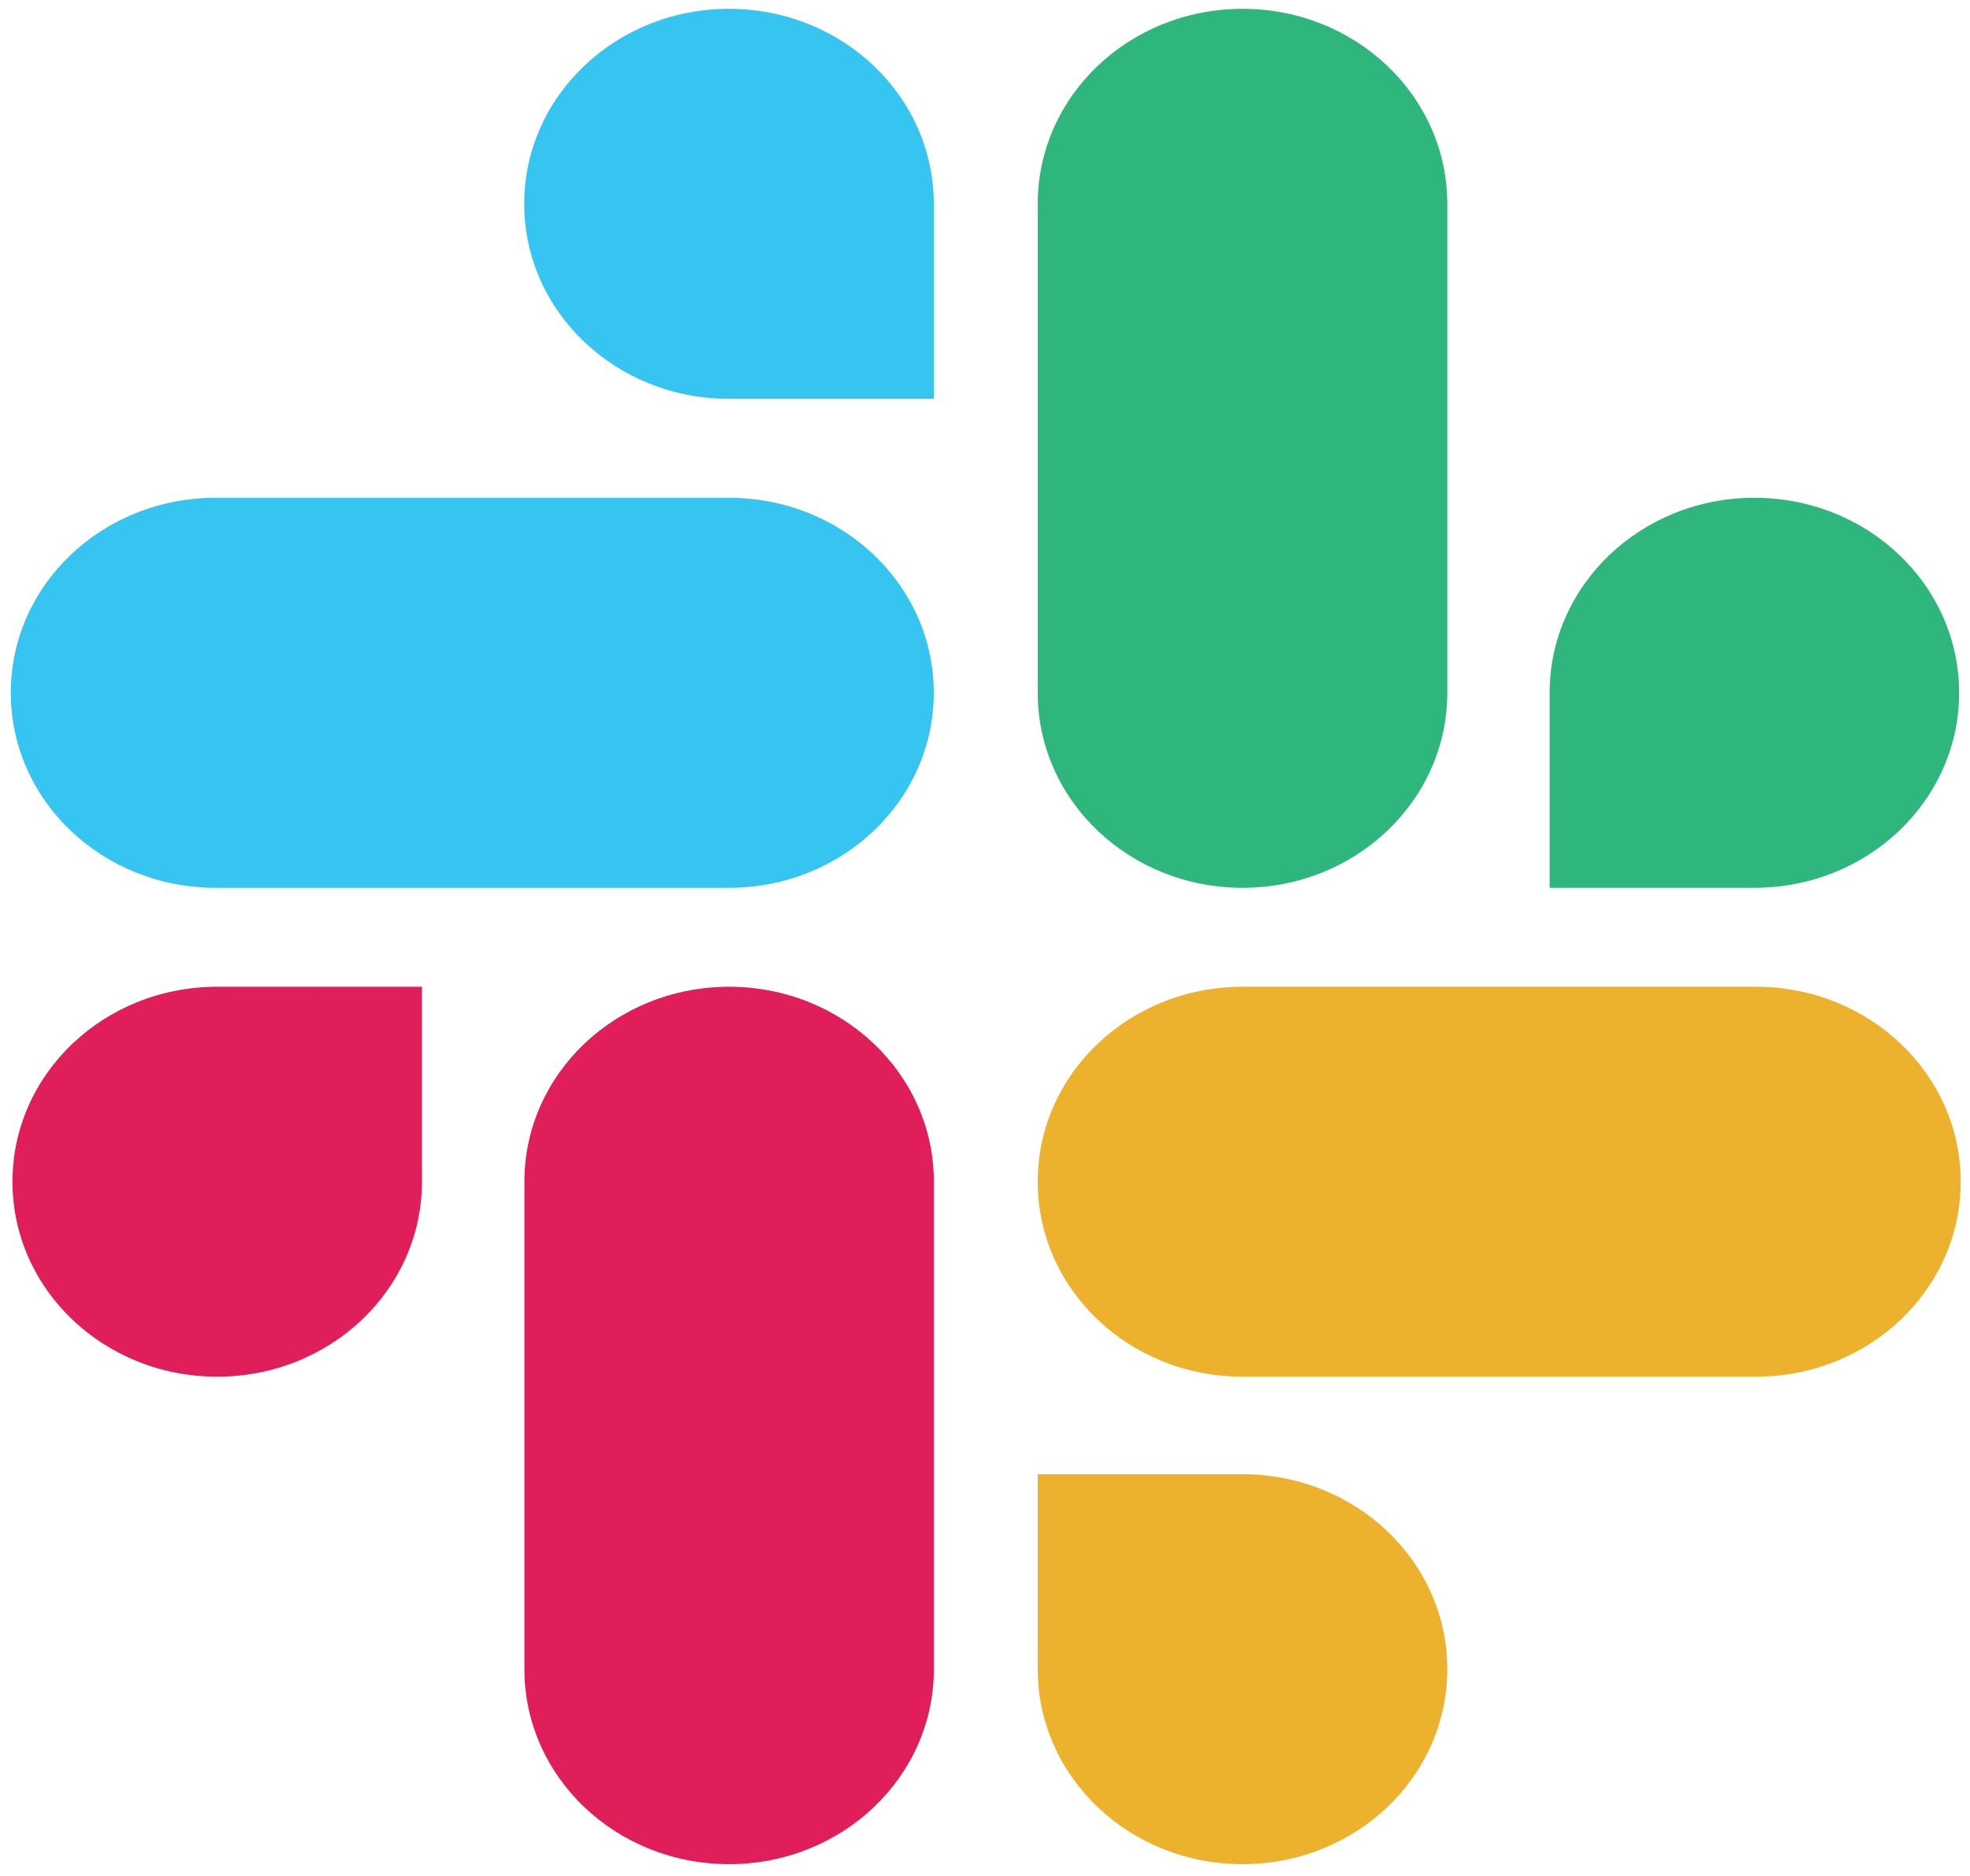 <svg width="21" height="20" viewBox="0 0 21 20" fill="none" xmlns="http://www.w3.org/2000/svg">
<g clip-path="url(#clip0_1746_736)">
<path d="M4.498 12.598C4.498 13.748 3.523 14.677 2.315 14.677C1.108 14.677 0.133 13.748 0.133 12.598C0.133 11.449 1.108 10.52 2.315 10.52H4.498V12.598ZM5.59 12.598C5.59 11.449 6.565 10.52 7.772 10.52C8.979 10.52 9.955 11.449 9.955 12.598V17.795C9.955 18.945 8.979 19.874 7.772 19.874C6.565 19.874 5.59 18.945 5.59 17.795V12.598Z" fill="#E01E5A"/>
<path d="M7.771 4.252C6.564 4.252 5.588 3.323 5.588 2.173C5.588 1.024 6.564 0.094 7.771 0.094C8.978 0.094 9.954 1.024 9.954 2.173V4.252H7.771ZM7.771 5.307C8.978 5.307 9.954 6.236 9.954 7.386C9.954 8.535 8.978 9.465 7.771 9.465H2.298C1.091 9.465 0.115 8.535 0.115 7.386C0.115 6.236 1.091 5.307 2.298 5.307H7.771Z" fill="#36C5F0"/>
<path d="M16.519 7.386C16.519 6.236 17.495 5.307 18.702 5.307C19.909 5.307 20.884 6.236 20.884 7.386C20.884 8.535 19.909 9.465 18.702 9.465H16.519V7.386ZM15.428 7.386C15.428 8.535 14.452 9.465 13.245 9.465C12.038 9.465 11.062 8.535 11.062 7.386V2.173C11.062 1.024 12.038 0.094 13.245 0.094C14.452 0.094 15.428 1.024 15.428 2.173V7.386V7.386Z" fill="#2EB67D"/>
<path d="M13.245 15.717C14.452 15.717 15.428 16.646 15.428 17.795C15.428 18.945 14.452 19.874 13.245 19.874C12.038 19.874 11.062 18.945 11.062 17.795V15.717H13.245ZM13.245 14.677C12.038 14.677 11.062 13.748 11.062 12.598C11.062 11.449 12.038 10.52 13.245 10.52H18.718C19.925 10.52 20.901 11.449 20.901 12.598C20.901 13.748 19.925 14.677 18.718 14.677H13.245Z" fill="#ECB22E"/>
</g>
<defs>
<clipPath id="clip0_1746_736">
<rect width="21" height="20" fill="white"/>
</clipPath>
</defs>
</svg>
